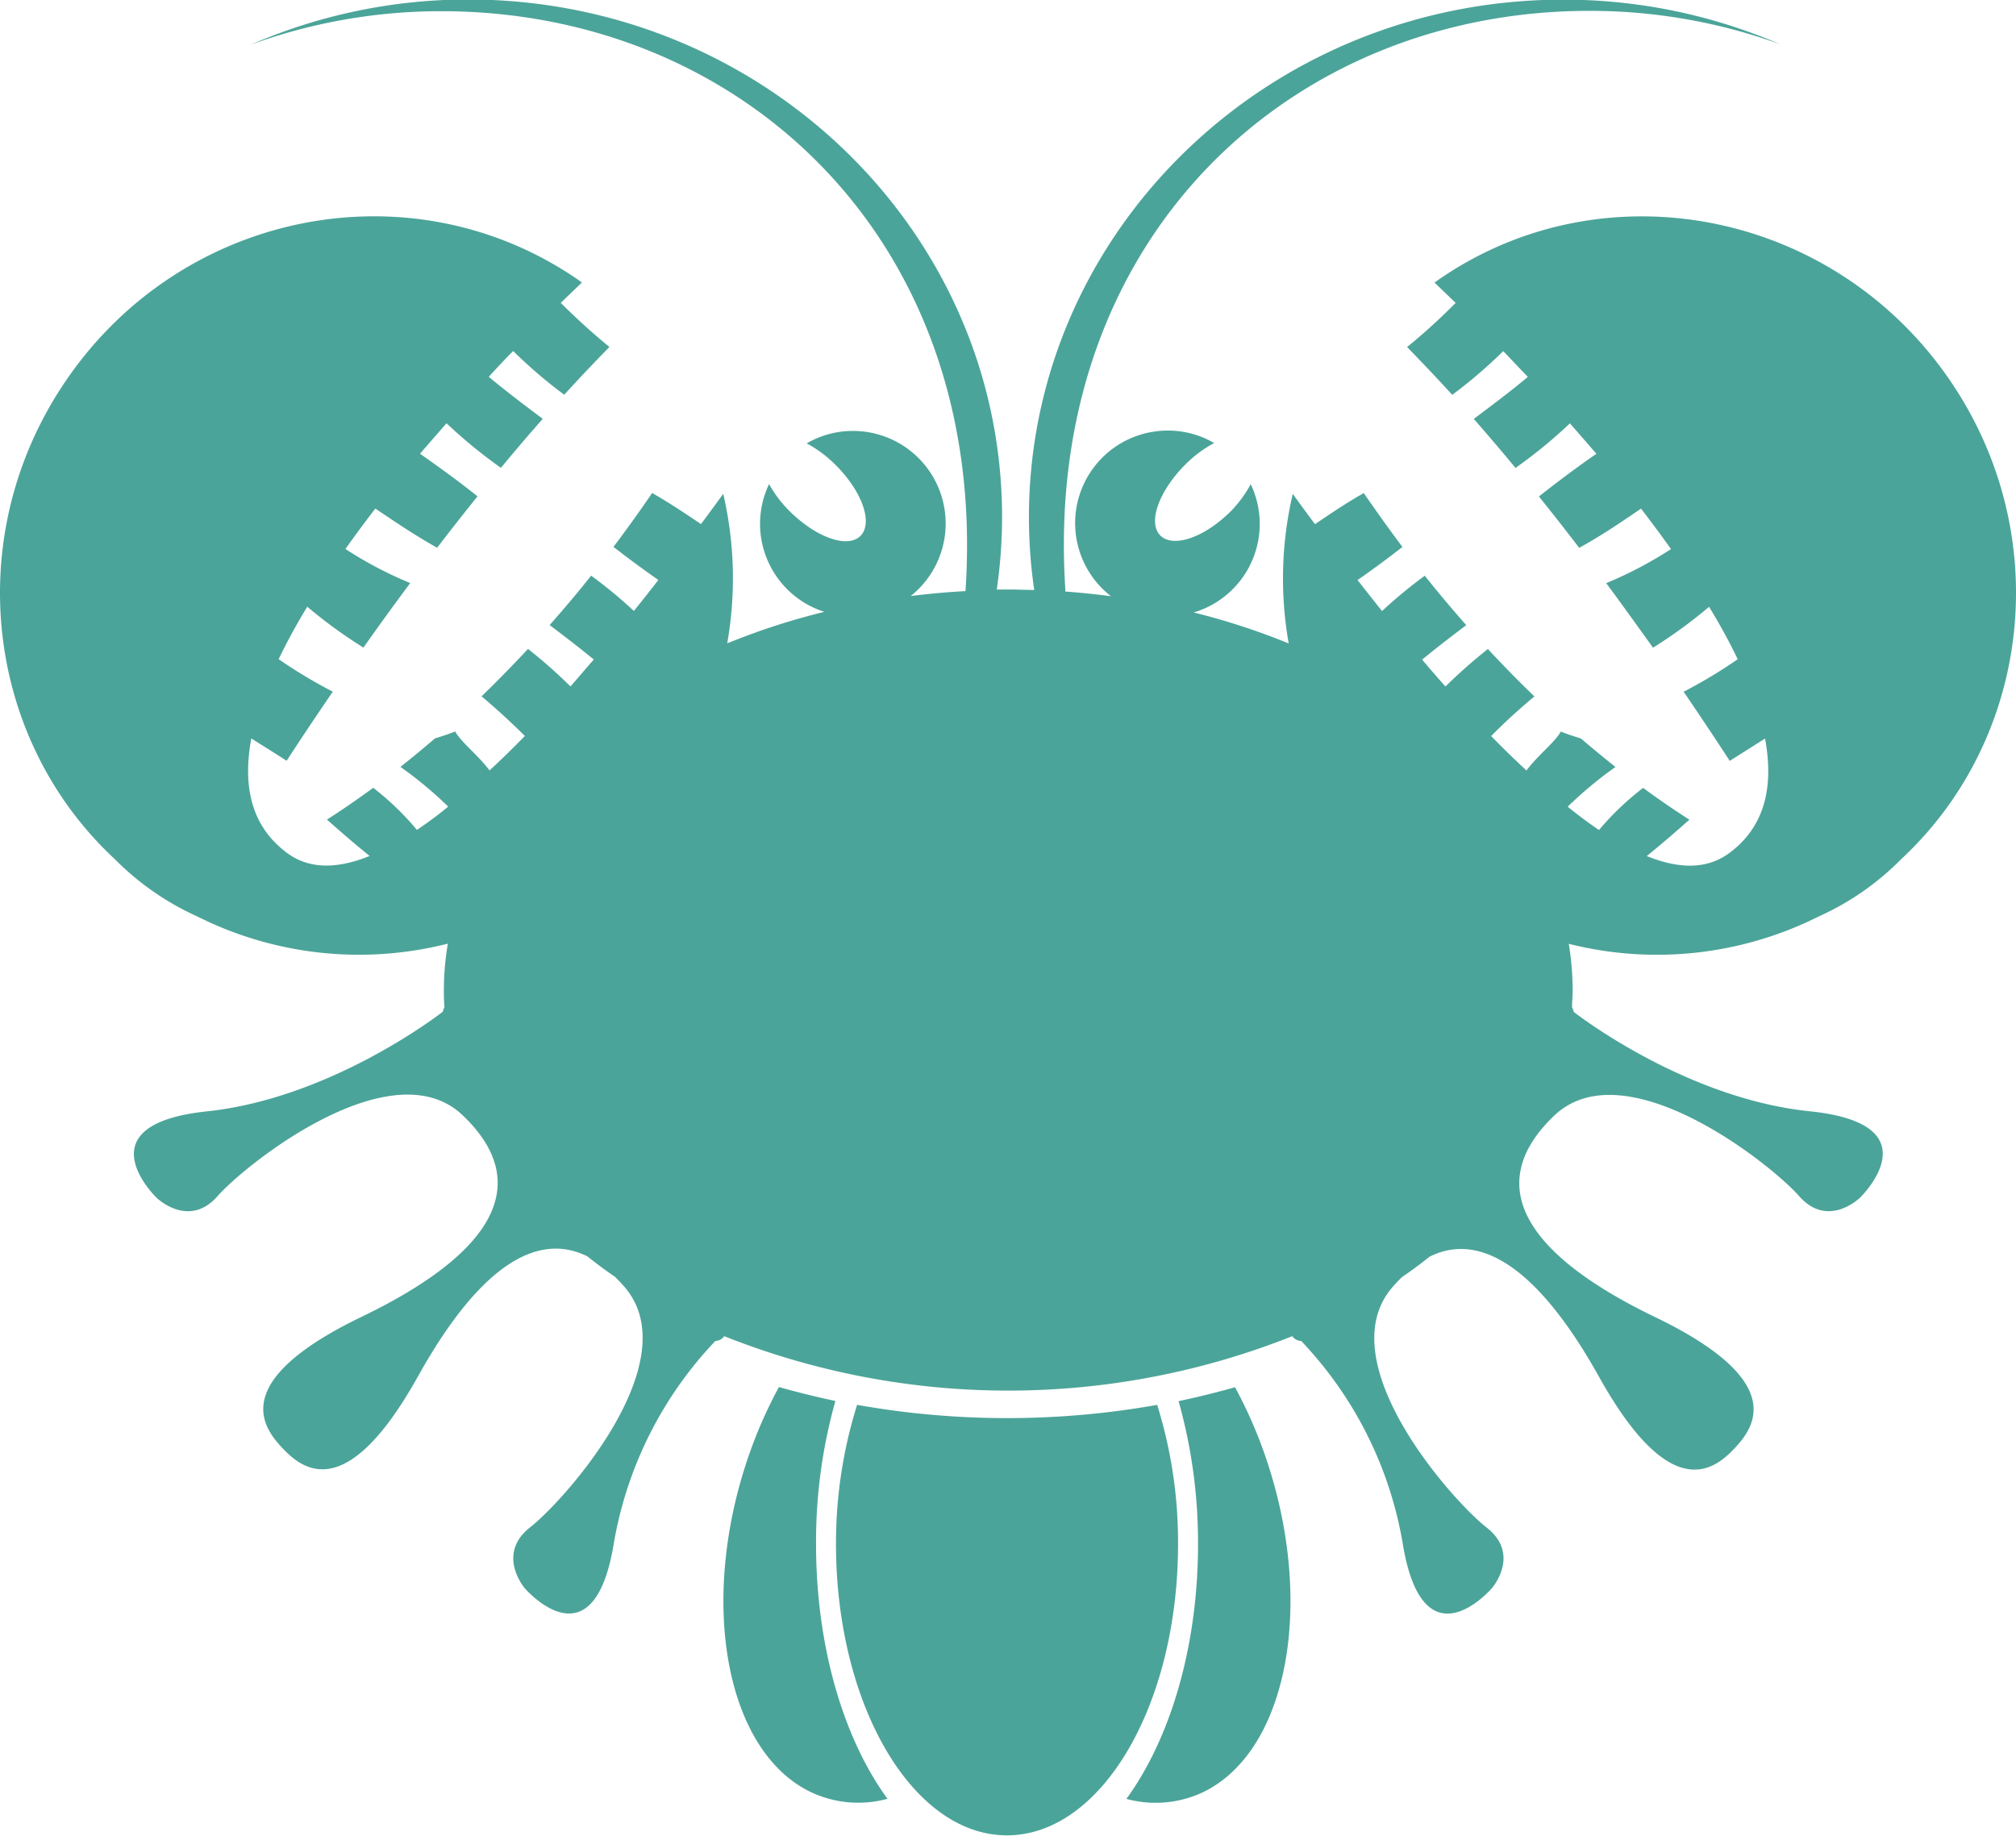 <svg id="Layer_1" data-name="Layer 1" xmlns="http://www.w3.org/2000/svg" viewBox="0 0 228.32 207.93"><defs><style>.cls-1{fill:#4ba499;}</style></defs><path class="cls-1" d="M1086.56,540.92a30.91,30.91,0,0,0,9.37-6.52c14.7-13.68,17.42-36.71,5.51-54.17-13.11-19.21-39-24.38-57.75-11.56-.21.14-.42.31-.64.46l2.39,2.3a71.74,71.74,0,0,1-5.5,5c1.72,1.76,3.43,3.57,5.11,5.41a54.83,54.83,0,0,0,5.78-4.95l2.78,2.92c-2,1.68-4.24,3.35-6.12,4.76,1.61,1.83,3.19,3.69,4.73,5.55a56,56,0,0,0,6.16-5.05c1,1.15,2,2.29,3,3.45-2,1.37-4.18,3-6.51,4.83,1.56,1.95,3.09,3.89,4.56,5.82,2.56-1.4,4.89-3,7-4.44q1.78,2.31,3.4,4.58a45.28,45.28,0,0,1-7.34,3.86c1.87,2.52,3.64,5,5.3,7.31a54.66,54.66,0,0,0,6.35-4.63c1.22,2,2.32,4,3.24,5.94a56.39,56.39,0,0,1-6.12,3.68c2,2.93,3.75,5.57,5.22,7.83l4-2.53c1,5.44,0,9.94-4,12.93-2.54,1.92-5.76,1.86-9.4.38,1.67-1.35,3.28-2.74,4.83-4.12-1.38-.88-3.17-2.08-5.24-3.6a32.06,32.06,0,0,0-5,4.77c-1.15-.78-2.34-1.66-3.54-2.64a44.68,44.68,0,0,1,5.41-4.5q-1.86-1.47-3.92-3.23c-.79-.24-1.56-.49-2.27-.78-.7,1.25-2.59,2.66-3.89,4.41q-2-1.85-4-3.9c1.48-1.51,3.11-3,4.9-4.49q-2.57-2.47-5.27-5.37a59.12,59.12,0,0,0-4.81,4.25c-.88-1-1.76-2-2.64-3.05,1.65-1.35,3.4-2.7,5-3.9-1.55-1.76-3.12-3.62-4.7-5.6a54.72,54.72,0,0,0-4.84,4q-1.39-1.74-2.77-3.51c1.57-1.1,3.28-2.34,5.08-3.75-1.46-1.94-2.92-4-4.38-6.1-2,1.13-3.82,2.37-5.52,3.52-.87-1.15-1.69-2.29-2.52-3.43a42.15,42.15,0,0,0-.46,16.94,77.87,77.87,0,0,0-10.76-3.51,10.46,10.46,0,0,0,6.46-14.53A13.75,13.75,0,0,1,1020,495c-3,3-6.54,4.22-8,2.78s-.19-5,2.78-8a13.68,13.68,0,0,1,3.31-2.48,10.35,10.35,0,0,0-5.24-1.41,10.48,10.48,0,0,0-6.45,18.76c-1.7-.22-3.42-.4-5.17-.53,0-.11,0-.2,0-.31-2.55-39.53,25.34-65.46,59.36-65.46a63.14,63.14,0,0,1,21.59,3.78,61.88,61.88,0,0,0-24.56-5.05c-33.42,0-60.51,26.26-60.51,58.65a57,57,0,0,0,.6,8.21c-1,0-1.94-.05-2.92-.05l-1.32,0a58,58,0,0,0,.6-8.18c0-32.39-27.1-58.65-60.51-58.65A61.81,61.81,0,0,0,909,442.17a63,63,0,0,1,21.58-3.78c34,0,61.91,25.93,59.36,65.46a1.7,1.7,0,0,0,0,.22c-2.11.12-4.18.3-6.22.56a10.49,10.49,0,0,0-6.54-18.7,10.35,10.35,0,0,0-5.24,1.41,13.68,13.68,0,0,1,3.31,2.48c3,3,4.22,6.55,2.78,8s-5,.19-8-2.78a13.75,13.75,0,0,1-2.35-3.09,10.46,10.46,0,0,0,6.26,14.47,78.47,78.47,0,0,0-11,3.57,42.33,42.33,0,0,0-.45-16.94c-.83,1.14-1.66,2.28-2.52,3.43-1.71-1.15-3.55-2.39-5.53-3.52-1.46,2.14-2.92,4.16-4.38,6.1,1.8,1.41,3.51,2.65,5.08,3.75-.91,1.18-1.84,2.35-2.77,3.51a53.3,53.3,0,0,0-4.84-4c-1.58,2-3.15,3.84-4.7,5.6,1.6,1.2,3.35,2.55,5,3.9-.88,1-1.76,2.05-2.64,3.05a57.48,57.48,0,0,0-4.81-4.25c-1.8,1.93-3.56,3.72-5.26,5.37,1.78,1.5,3.41,3,4.9,4.49q-2,2.06-4,3.9c-1.31-1.75-3.19-3.16-3.89-4.41-.72.29-1.49.54-2.28.78-1.37,1.17-2.67,2.25-3.92,3.23a44.68,44.68,0,0,1,5.41,4.5c-1.2,1-2.39,1.86-3.54,2.64a31.62,31.62,0,0,0-4.95-4.77c-2.07,1.52-3.86,2.72-5.24,3.6,1.55,1.38,3.16,2.77,4.83,4.12-3.64,1.48-6.86,1.54-9.4-.38-4-3-5-7.49-4-12.93,1.36.86,2.72,1.7,4,2.53,1.47-2.26,3.23-4.9,5.23-7.83a55.56,55.56,0,0,1-6.13-3.68c.92-1.92,2-3.91,3.24-5.94a54.77,54.77,0,0,0,6.36,4.63c1.65-2.34,3.42-4.79,5.3-7.31a44.47,44.47,0,0,1-7.34-3.86q1.61-2.27,3.39-4.58c2.09,1.41,4.42,3,7,4.44,1.47-1.93,3-3.87,4.57-5.82-2.33-1.87-4.57-3.46-6.51-4.83,1-1.16,2-2.3,3-3.45a56,56,0,0,0,6.16,5.05c1.54-1.86,3.12-3.72,4.74-5.55-1.89-1.41-4.09-3.08-6.12-4.76.92-1,1.84-2,2.77-2.92a54.83,54.83,0,0,0,5.78,4.95c1.68-1.84,3.39-3.65,5.12-5.41a73.9,73.9,0,0,1-5.51-5l2.39-2.3c-.22-.15-.42-.32-.64-.46C927,455.85,901.15,461,888.05,480.23c-11.92,17.46-9.2,40.49,5.5,54.17a31.15,31.15,0,0,0,9.37,6.52A40.84,40.84,0,0,0,931.3,544a31.89,31.89,0,0,0-.45,5.28c0,.64,0,1.27.07,1.91a2.2,2.2,0,0,0-.19.52S918.29,561.49,904,563s-5.69,9.78-5.69,9.78,3.62,3.55,6.9-.17S925,555.81,933,563.46s3.65,15.52-11.45,22.8-11.24,12.48-9,14.86,7.21,6.53,15.37-8.11c6.58-11.81,13.14-16.59,19.18-13.59,1,.8,2.05,1.58,3.13,2.32.38.37.75.76,1.12,1.19,7.16,8.43-6.81,24.11-10.72,27.17S940,617,940,617s7.79,9.1,10.1-5.09A44,44,0,0,1,961.6,589a1.24,1.24,0,0,0,1-.54,87,87,0,0,0,64.34,0,1.24,1.24,0,0,0,1,.54,43.89,43.89,0,0,1,11.5,22.92c2.31,14.19,10.1,5.09,10.1,5.09s3.33-3.81-.59-6.87-17.87-18.74-10.72-27.17c.37-.43.74-.82,1.12-1.19,1.08-.74,2.13-1.52,3.13-2.32,6-3,12.6,1.78,19.19,13.59,8.16,14.64,13.13,10.48,15.36,8.11s6.1-7.58-9-14.86-19.43-15.16-11.45-22.8,24.48,5.37,27.76,9.1,6.9.17,6.9.17,8.61-8.31-5.69-9.78-26.74-11.26-26.74-11.26a2.2,2.2,0,0,0-.19-.52c0-.64.07-1.27.07-1.91a33,33,0,0,0-.44-5.28A40.82,40.82,0,0,0,1086.56,540.92ZM975.19,595.8q-3.27-.69-6.39-1.58a51.15,51.15,0,0,0-3.11,6.89c-6.14,16.82-3.12,34.29,6.74,39a12.58,12.58,0,0,0,8.66.75C976.15,634.09,973,623.69,973,612A59,59,0,0,1,975.19,595.8Zm45.26-1.56c-2.08.6-4.22,1.12-6.39,1.58a59.22,59.22,0,0,1,2.2,16.22c0,11.65-3.17,22.05-8.11,28.83a12.58,12.58,0,0,0,8.66-.75c9.86-4.72,12.88-22.19,6.74-39A51.42,51.42,0,0,0,1020.45,594.24Zm-8.8,2a97,97,0,0,1-34,0A52.3,52.3,0,0,0,975.26,612c0,18.23,8.67,33,19.36,33S1014,630.27,1014,612A52.24,52.24,0,0,0,1011.65,596.29Z" transform="translate(-880.58 -437.12)"/></svg>